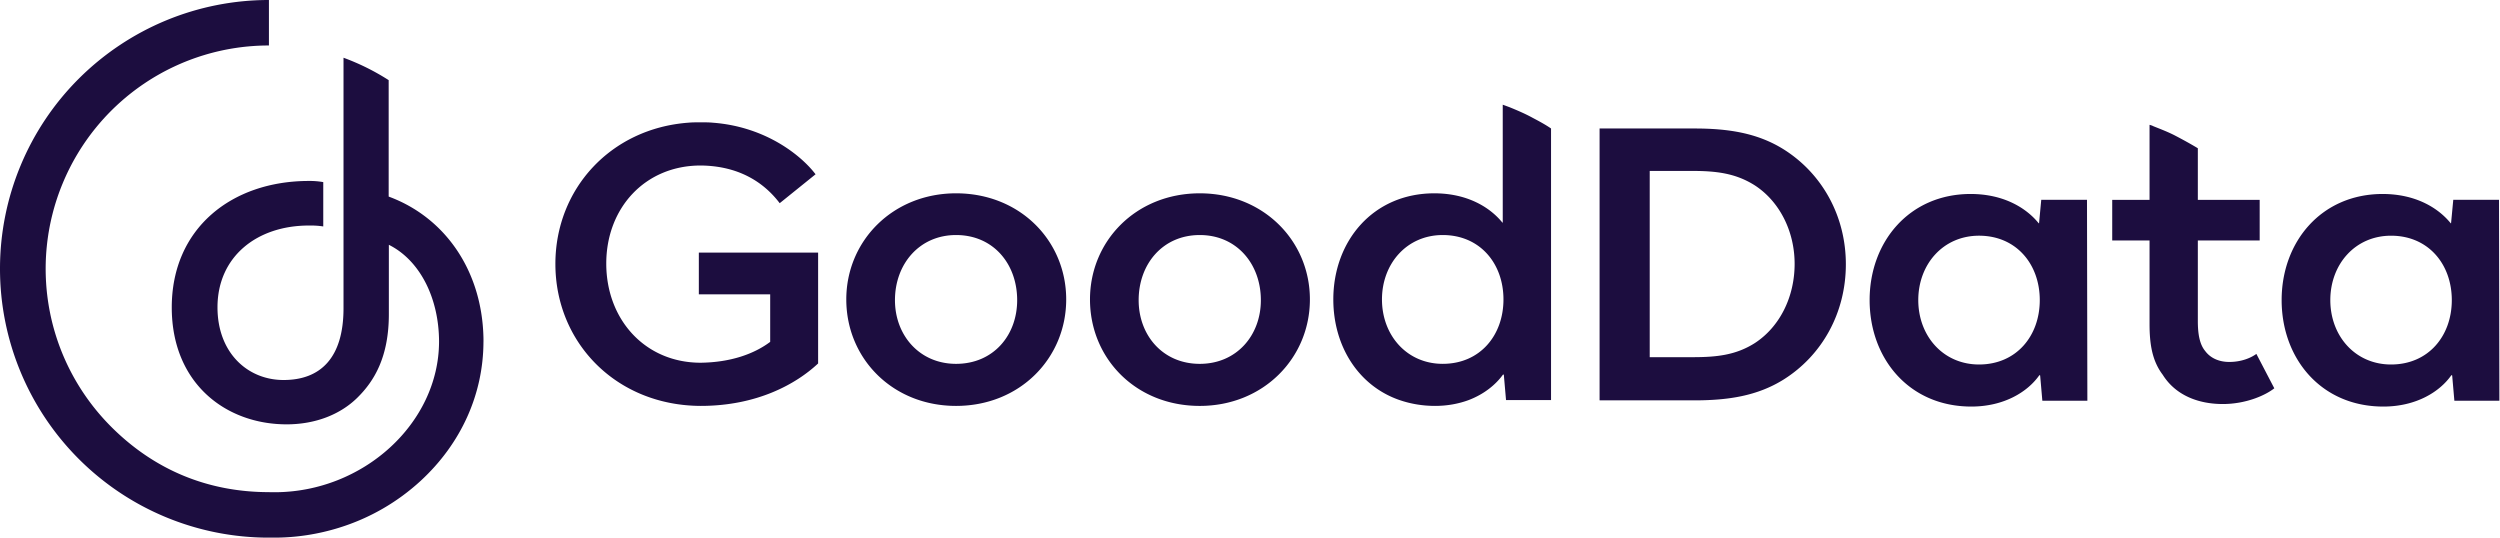 <svg width="1209" height="260" viewBox="0 0 1209 260" fill="none" xmlns="http://www.w3.org/2000/svg"><path d="M233.794 163.133c-.757-32.352-18.597-58.032-45.833-68.07V38.757a111.91 111.91 0 00-21.836-10.836v121.137c0 23.998-11.121 34.713-28.993 34.713-17.398 0-31.952-13.155-31.952-35.154 0-24.555 19.118-39.55 44.151-39.55 2.319-.043 4.679.078 6.998.441V88.07a37.12 37.12 0 00-6.998-.557c-37.153 0-66.266 22.799-66.266 61.15 0 36.874 26.274 56.549 55.55 56.549 13.876 0 25.874-4.721 34.156-12.84 8.276-8.118 15.279-19.838 15.279-40.433v-33.556c15.117 7.56 24.234 25.874 24.276 46.832-.079 39.471-36.674 72.828-79.584 72.828-.999 0-1.761 0-2.76-.042-29.434-.037-55.309-10.679-76.267-31.674-15.08-15.117-25.396-34.355-29.555-55.272-4.159-20.958-2.04-42.631 6.157-62.39a108.037 108.037 0 0139.75-48.473 107.878 107.878 0 0159.988-18.198V0a130.16 130.16 0 00-49.75 9.88 130.49 130.49 0 00-42.19 28.156A129.878 129.878 0 000 129.939a130.153 130.153 0 0038.03 91.946A129.877 129.877 0 00129.935 260h2.761c10.6 0 21.158-1.64 31.316-4.8.042 0 .079-.043.121-.043a103.32 103.32 0 0039.392-22.714c19.476-17.998 30.197-41.79 30.276-67.107.036-.084-.006-2.161-.006-2.203zm34.792-35.491c0-36.275 26.721-65.472 64.237-68.306 1.945-.179 3.891-.179 6.015-.179 1.945 0 4.069 0 5.841.18 26.011 1.944 43.179 16.278 49.725 24.948l-17.341 13.98c-7.787-10.263-19.996-18.05-38.22-18.223-26.894 0-45.655 20.527-45.655 47.421 0 27.073 18.755 47.953 45.655 47.953 14.512-.179 25.838-4.249 33.619-10.085v-23.004h-34.508v-20.174h57.685v53.615c-10.794 10.085-29.728 20.527-56.801 20.527-40.875-.174-70.252-30.607-70.252-68.653zm504.973 65.971V62.139h45.834c16.278 0 30.438 2.124 43.178 10.084 18.581 11.678 30.081 32.205 30.081 55.566 0 23.535-11.505 44.062-30.081 55.74-12.74 7.96-26.894 10.084-43.178 10.084h-45.834zm24.245-20.884h20.705c11.326 0 20.88-.883 30.26-6.904 11.856-7.787 19.112-22.12 19.112-38.22 0-15.747-7.256-30.08-19.112-37.868-9.38-6.015-18.934-7.077-30.438-7.077h-20.527v90.069zm-388.536-27.925c0-28.314 22.472-51.318 53.084-51.318 30.969 0 53.263 23.004 53.263 51.318 0 28.314-22.294 51.491-53.263 51.491-30.79.005-53.084-22.998-53.084-51.491zm494.883.321c0-28.314 19.286-51.318 48.841-51.318 15.926 0 26.894 6.725 32.914 14.155h.179l1.062-11.326h22.123l.18 97.146h-21.772l-1.062-12.209-.352-.179c-5.663 8.139-17.162 15.216-32.915 15.216-30.086.011-49.198-23.171-49.198-51.485zm-412.249.036c0-17.519-11.505-31.5-29.55-31.5-17.693 0-29.549 13.981-29.549 31.5 0 16.989 11.856 30.791 29.549 30.791 18.051 0 29.55-13.802 29.55-30.791zm494.53-.036c0-17.341-11.325-31.143-29.376-31.143-17.341 0-29.376 13.802-29.376 31.143 0 17.34 12.035 31.142 29.376 31.142 18.056.006 29.376-13.802 29.376-31.142zm59.458 36.101c-4.95-6.546-6.37-14.333-6.37-24.597v-40.344h-18.05V96.641h18.05V60.367c.71.178 1.24.352 1.94.71 3.54 1.414 7.26 2.828 10.62 4.6 3.72 1.945 7.25 3.891 10.79 6.015v24.95h29.91v19.643h-29.91v38.93c0 6.372.89 11.325 3.54 14.512 2.48 3.359 6.55 5.31 11.68 5.31 5.84 0 10.44-1.945 13.09-3.891l8.67 16.636c-4.25 3.36-13.62 7.609-24.95 7.609-11.84-.011-22.82-4.254-29.01-14.165zm-518.771-36.422c0-28.314 22.294-51.318 53.085-51.318 30.79 0 53.263 23.004 53.263 51.318 0 28.314-22.473 51.491-53.263 51.491-30.97.005-53.085-22.998-53.085-51.491zm82.634.357c0-17.519-11.678-31.5-29.549-31.5-17.872 0-29.55 13.981-29.55 31.5 0 16.989 11.678 30.791 29.55 30.791 17.871 0 29.549-13.802 29.549-30.791zm493.647-.036c0-28.314 19.29-51.318 48.84-51.318 15.93 0 26.9 6.725 32.92 14.155h.17l1.07-11.326h22.12l.18 97.146h-21.77l-1.06-12.209-.36-.179c-5.66 8.139-17.16 15.216-32.91 15.216-30.09.011-49.2-23.171-49.2-51.485zm82.29 0c0-17.341-11.33-31.143-29.38-31.143-17.34 0-29.37 13.802-29.37 31.143 0 17.34 12.03 31.142 29.37 31.142 18.05.006 29.38-13.802 29.38-31.142zm-508.872 48.341c-19.996-6.904-32.026-26.19-32.026-48.662 0-28.314 19.286-51.318 48.841-51.318 15.927 0 26.895 6.725 32.915 14.155h.179V50.629l3.36 1.24c3.89 1.594 7.608 3.187 11.146 5.133 3.008 1.593 6.015 3.186 8.85 5.131v131.333h-21.768l-1.062-12.209-.353-.179c-3.538 4.953-9.201 9.554-16.636 12.388-4.779 1.772-10.263 2.829-16.278 2.829-6.194.005-12.036-1.057-17.168-2.829zm50.256-48.662c0-17.341-11.326-31.143-29.376-31.143-17.341 0-29.377 13.802-29.377 31.143s12.036 31.143 29.377 31.143c18.05.005 29.376-13.797 29.376-31.143z" fill="#1C0D3F"/></svg>